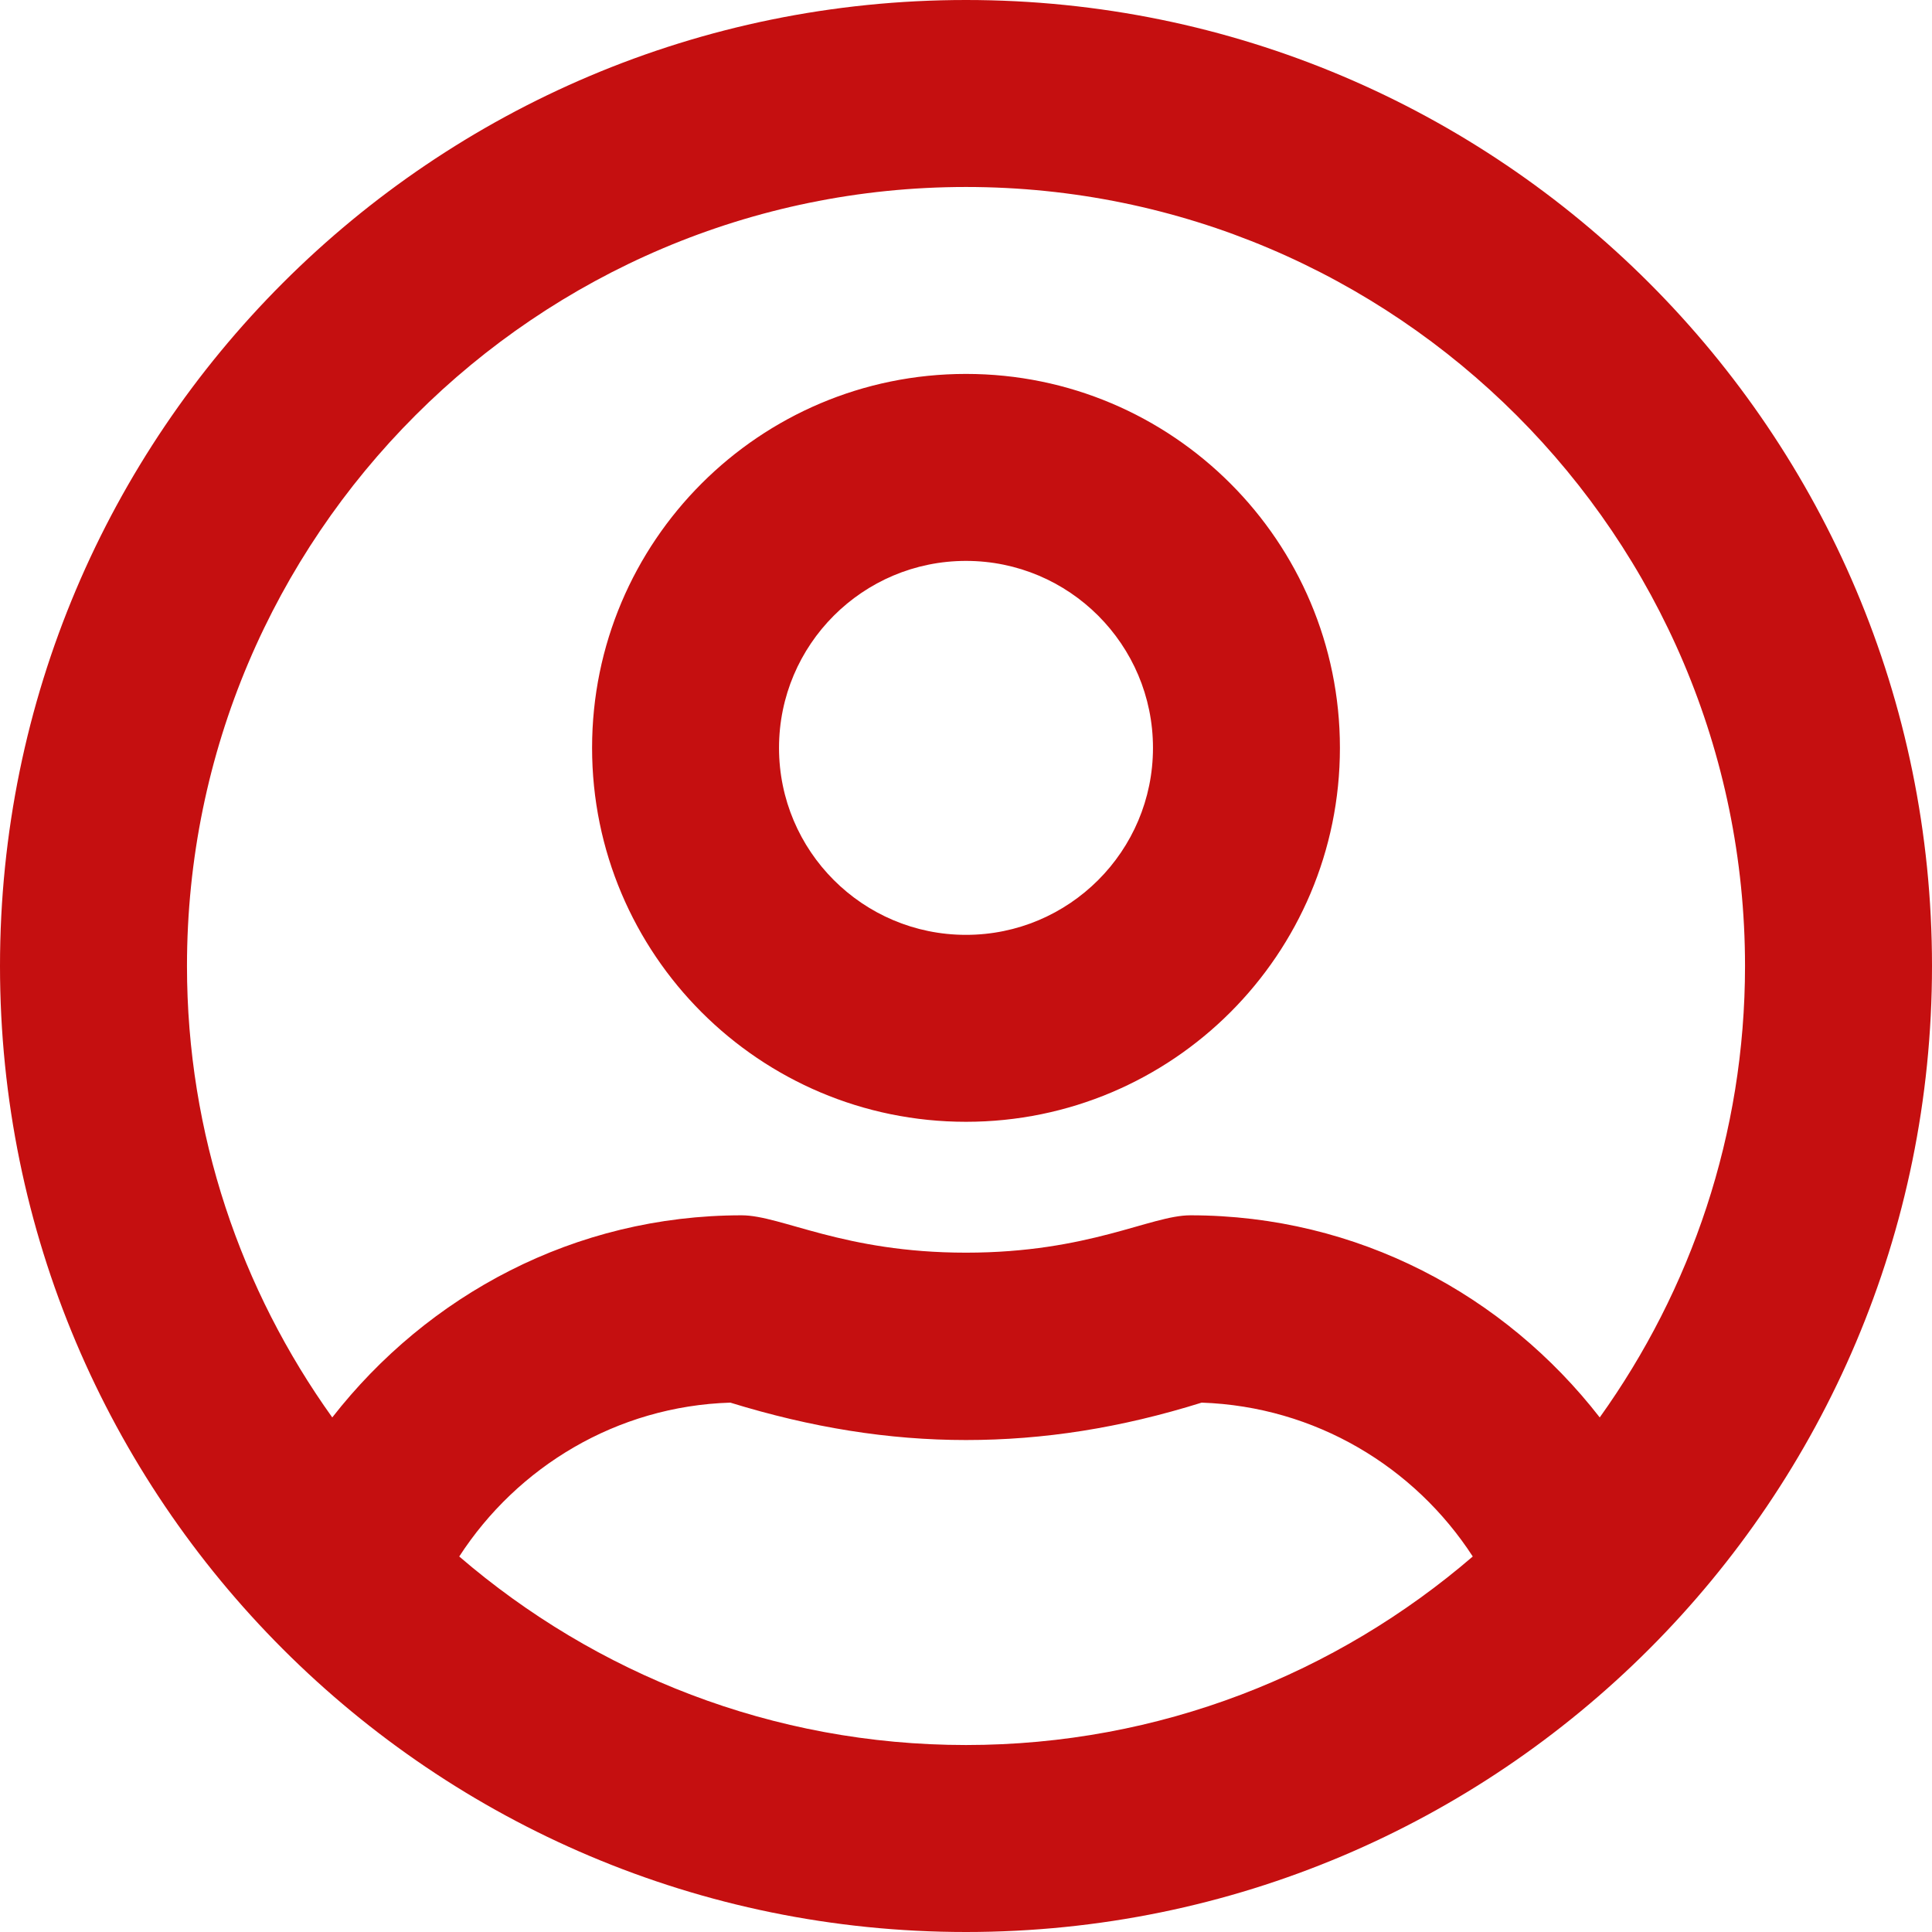 ﻿<?xml version="1.0" encoding="utf-8"?>
<svg version="1.1" xmlns:xlink="http://www.w3.org/1999/xlink" width="50px" height="50px" xmlns="http://www.w3.org/2000/svg">
  <g>
    <path d="M 34.677 19.355  C 34.677 14.012  30.343 9.677  25 9.677  C 19.657 9.677  15.323 14.012  15.323 19.355  C 15.323 24.698  19.657 29.032  25 29.032  C 30.343 29.032  34.677 24.698  34.677 19.355  Z M 29.839 19.355  C 29.839 22.026  27.671 24.194  25 24.194  C 22.329 24.194  20.161 22.026  20.161 19.355  C 20.161 16.683  22.329 14.516  25 14.516  C 27.671 14.516  29.839 16.683  29.839 19.355  Z M 50 25  C 50 11.19  38.81 0  25 0  C 11.19 0  0 11.19  0 25  C 0 38.81  11.19 50  25 50  C 38.81 50  50 38.81  50 25  Z M 38.115 40.282  C 34.587 43.317  30.01 45.161  25 45.161  C 19.99 45.161  15.413 43.317  11.885 40.282  C 13.387 37.964  15.958 36.391  18.901 36.3  C 20.998 36.946  22.994 37.268  25 37.268  C 27.006 37.268  29.002 36.956  31.099 36.3  C 34.042 36.401  36.613 37.964  38.115 40.282  Z M 45.161 25  C 45.161 29.355  43.76 33.387  41.401 36.683  C 38.942 33.518  35.141 31.452  30.806 31.452  C 29.778 31.452  28.185 32.419  25 32.419  C 21.825 32.419  20.222 31.452  19.194 31.452  C 14.869 31.452  11.069 33.518  8.599 36.683  C 6.24 33.387  4.839 29.355  4.839 25  C 4.839 13.881  13.881 4.839  25 4.839  C 36.119 4.839  45.161 13.881  45.161 25  Z " fill-rule="nonzero" fill="#c50f10" stroke="none" />
  </g>
</svg>